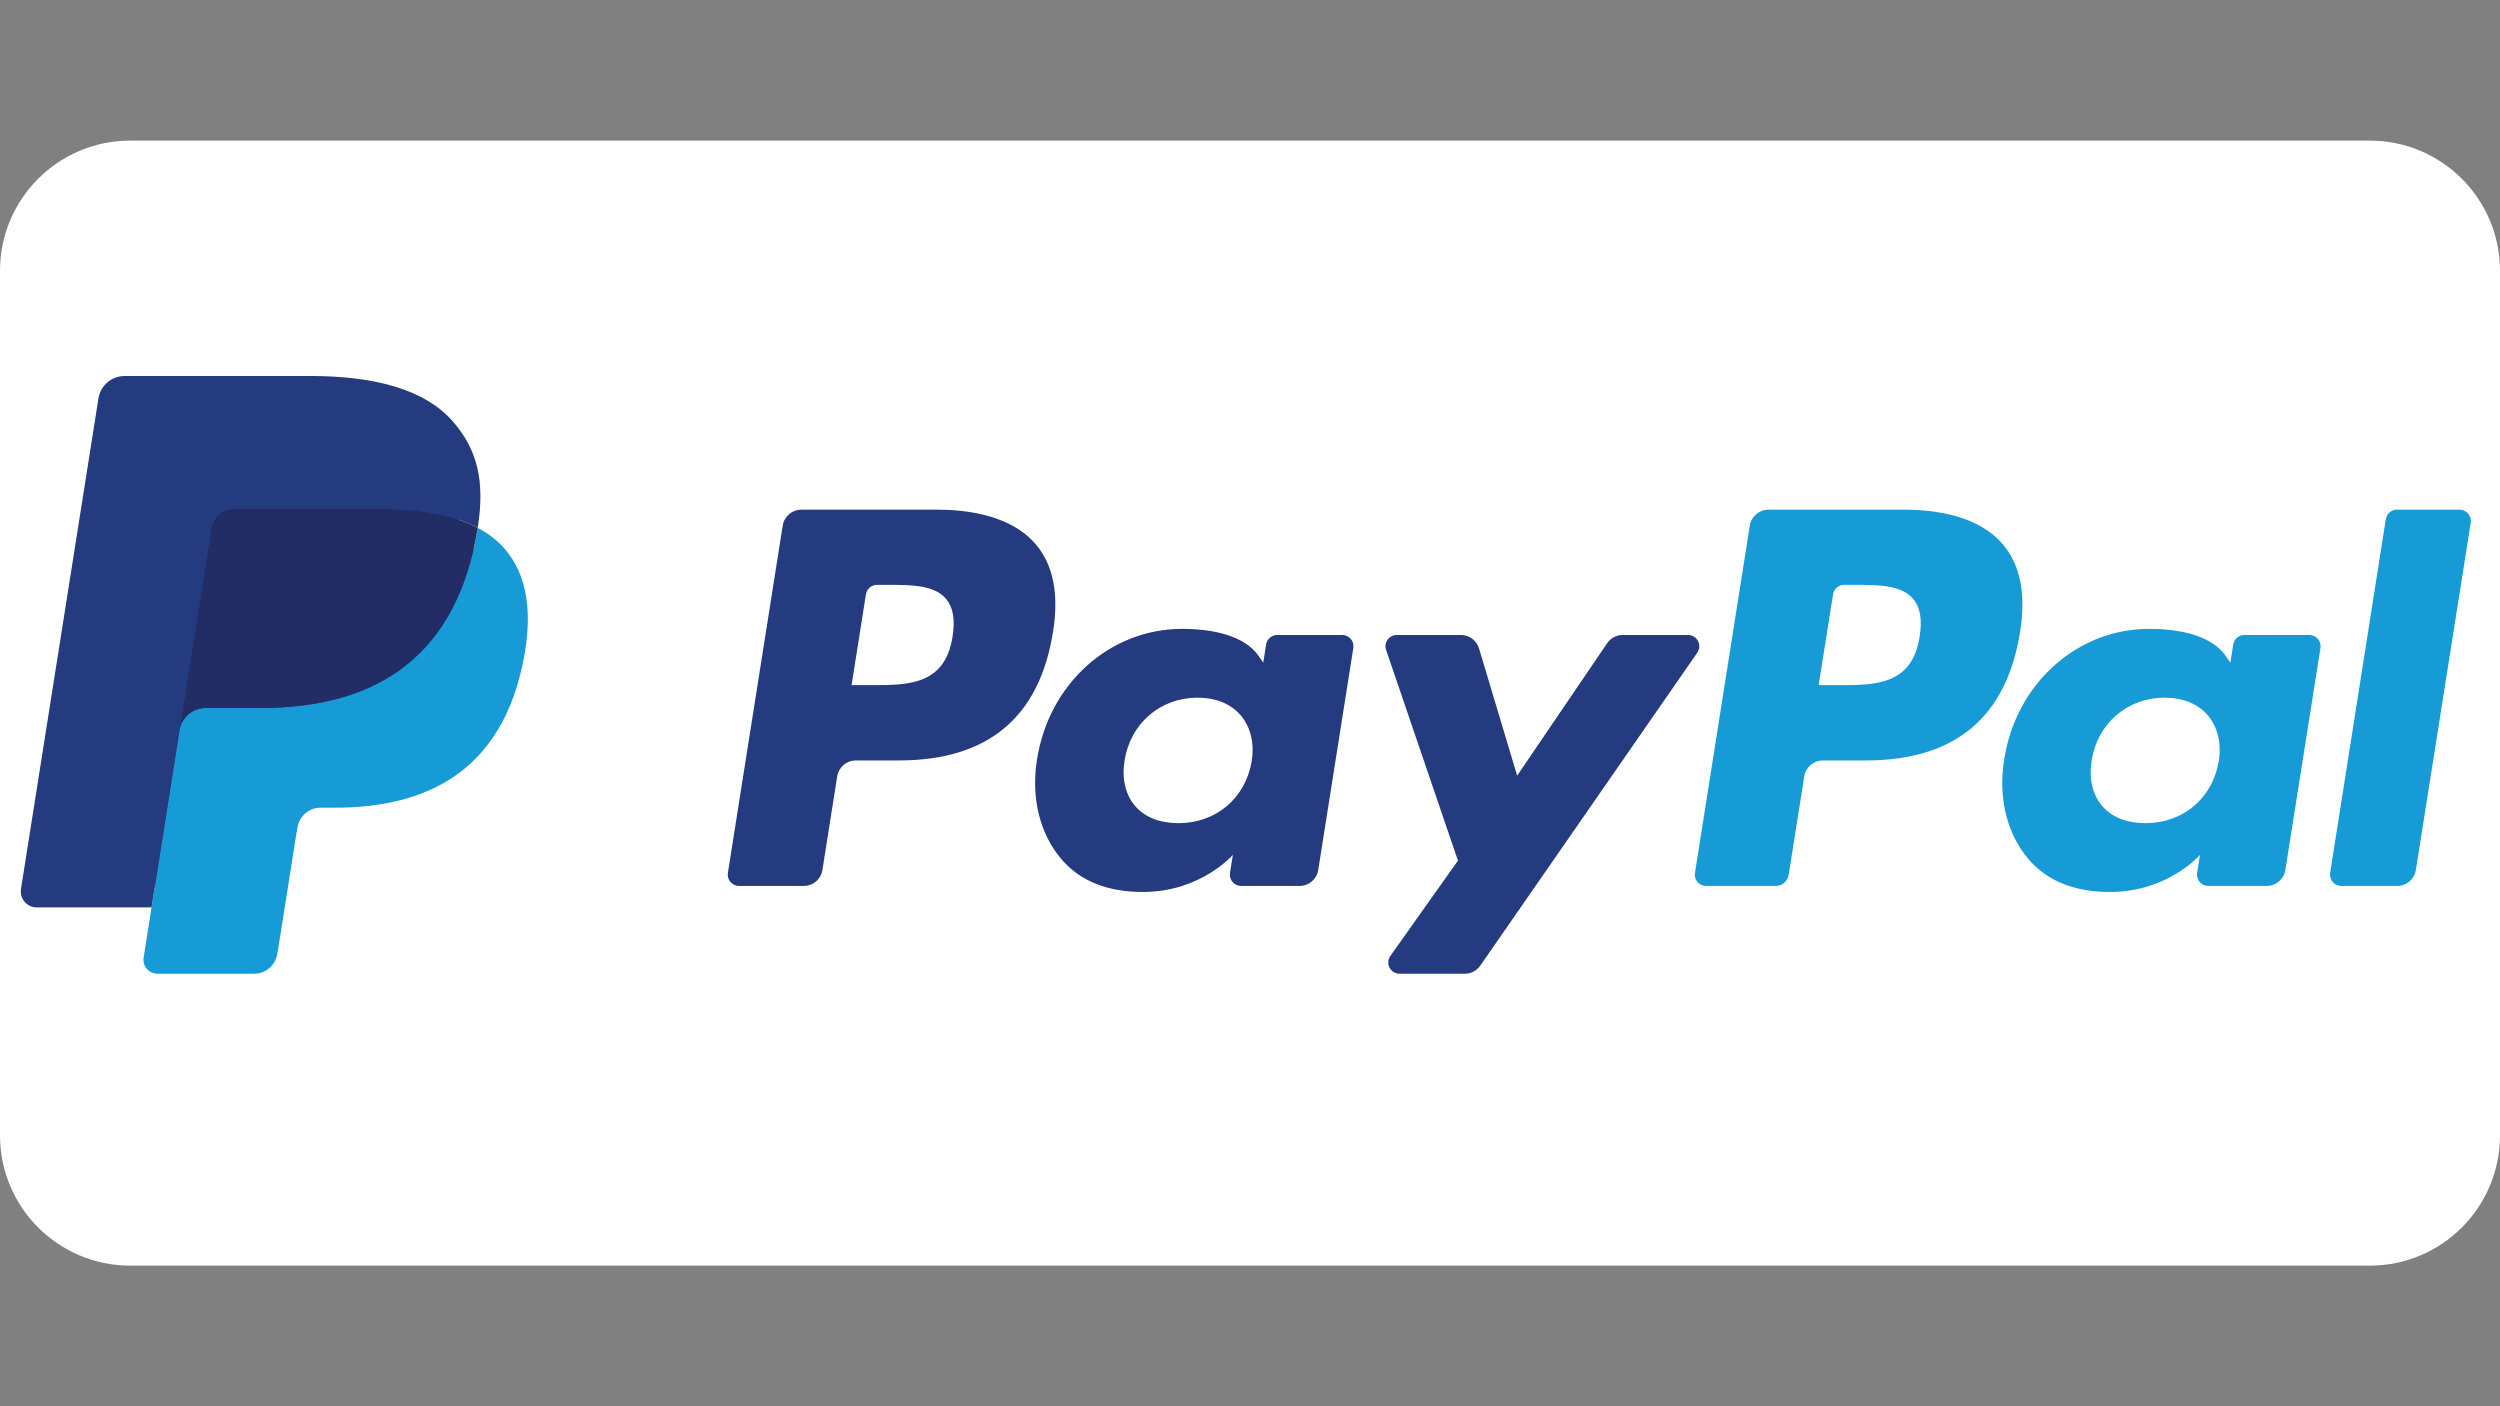 <svg version="1.0" preserveAspectRatio="xMidYMid meet" height="1080" viewBox="0 0 1440 810" zoomAndPan="magnify" width="1920" xmlns:xlink="http://www.w3.org/1999/xlink" xmlns="http://www.w3.org/2000/svg"><rect x="0" y="0" width="1440" height="810" fill="#808080" stroke="none"/><defs><clipPath id="6f5fe49192"><path clip-rule="nonzero" d="M 0 81 L 1440 81 L 1440 729 L 0 729 Z M 0 81"></path></clipPath><clipPath id="2f1f1fd9b6"><path clip-rule="nonzero" d="M 75 81 L 1365 81 C 1406.422 81 1440 114.578 1440 156 L 1440 654 C 1440 695.422 1406.422 729 1365 729 L 75 729 C 33.578 729 0 695.422 0 654 L 0 156 C 0 114.578 33.578 81 75 81 Z M 75 81"></path></clipPath><clipPath id="9663c9e839"><path clip-rule="nonzero" d="M 0 0 L 1440 0 L 1440 648 L 0 648 Z M 0 0"></path></clipPath><clipPath id="5ebadf64c4"><path clip-rule="nonzero" d="M 75 0 L 1365 0 C 1406.422 0 1440 33.578 1440 75 L 1440 573 C 1440 614.422 1406.422 648 1365 648 L 75 648 C 33.578 648 0 614.422 0 573 L 0 75 C 0 33.578 33.578 0 75 0 Z M 75 0"></path></clipPath><clipPath id="dbffb60c83"><rect height="648" y="0" width="1440" x="0"></rect></clipPath><clipPath id="d631dbfa6d"><path clip-rule="nonzero" d="M 11.961 216.57 L 277 216.57 L 277 523 L 11.961 523 Z M 11.961 216.57"></path></clipPath></defs><g clip-path="url(#6f5fe49192)"><g clip-path="url(#2f1f1fd9b6)"><g transform="matrix(1, 0, 0, 1, 0, 81)"><g clip-path="url(#dbffb60c83)"><g clip-path="url(#9663c9e839)"><g clip-path="url(#5ebadf64c4)"><rect fill-opacity="1" y="-259.2" height="1166.4" fill="#ffffff" width="2073.6" x="-316.8"></rect></g></g></g></g></g></g><path fill-rule="nonzero" fill-opacity="1" d="M 539.664 293.57 L 461.57 293.57 C 456.223 293.57 451.68 297.449 450.848 302.719 L 419.262 502.801 C 418.633 506.75 421.691 510.309 425.699 510.309 L 462.984 510.309 C 468.328 510.309 472.875 506.43 473.707 501.148 L 482.227 447.184 C 483.047 441.898 487.605 438.02 492.938 438.02 L 517.66 438.02 C 569.102 438.02 598.793 413.148 606.547 363.863 C 610.039 342.297 606.695 325.355 596.59 313.492 C 585.488 300.461 565.805 293.57 539.664 293.57 Z M 548.676 366.645 C 544.402 394.645 522.992 394.645 502.289 394.645 L 490.504 394.645 L 498.773 342.355 C 499.262 339.195 502.004 336.867 505.203 336.867 L 510.602 336.867 C 524.707 336.867 538.008 336.867 544.883 344.898 C 548.984 349.691 550.238 356.812 548.676 366.645 Z M 548.676 366.645" fill="#253b80"></path><path fill-rule="nonzero" fill-opacity="1" d="M 773.105 365.746 L 735.707 365.746 C 732.523 365.746 729.77 368.07 729.281 371.23 L 727.625 381.684 L 725.008 377.895 C 716.914 366.156 698.859 362.23 680.84 362.23 C 639.516 362.23 604.219 393.504 597.344 437.371 C 593.77 459.254 598.852 480.176 611.273 494.77 C 622.672 508.188 638.977 513.777 658.379 513.777 C 691.676 513.777 710.141 492.387 710.141 492.387 L 708.473 502.766 C 707.848 506.738 710.906 510.297 714.891 510.297 L 748.578 510.297 C 753.934 510.297 758.457 506.418 759.301 501.137 L 779.512 373.25 C 780.152 369.316 777.102 365.746 773.105 365.746 Z M 720.977 438.465 C 717.371 459.812 700.414 474.141 678.785 474.141 C 667.926 474.141 659.246 470.664 653.672 464.066 C 648.148 457.52 646.047 448.199 647.805 437.816 C 651.172 416.652 668.414 401.855 689.711 401.855 C 700.332 401.855 708.965 405.379 714.652 412.031 C 720.352 418.75 722.609 428.129 720.977 438.465 Z M 720.977 438.465" fill="#253b80"></path><path fill-rule="nonzero" fill-opacity="1" d="M 972.281 365.746 L 934.699 365.746 C 931.113 365.746 927.746 367.523 925.711 370.5 L 873.879 446.781 L 851.91 373.48 C 850.527 368.895 846.293 365.746 841.496 365.746 L 804.566 365.746 C 800.078 365.746 796.961 370.125 798.387 374.348 L 839.781 495.715 L 800.867 550.605 C 797.805 554.93 800.891 560.875 806.176 560.875 L 843.711 560.875 C 847.273 560.875 850.609 559.141 852.629 556.219 L 977.625 375.957 C 980.617 371.645 977.543 365.746 972.281 365.746 Z M 972.281 365.746" fill="#253b80"></path><path fill-rule="nonzero" fill-opacity="1" d="M 1096.703 293.57 L 1018.598 293.57 C 1013.262 293.57 1008.719 297.449 1007.887 302.719 L 976.301 502.801 C 975.672 506.75 978.73 510.309 982.719 510.309 L 1022.797 510.309 C 1026.52 510.309 1029.707 507.594 1030.289 503.898 L 1039.254 447.184 C 1040.074 441.898 1044.633 438.02 1049.965 438.02 L 1074.676 438.02 C 1126.129 438.02 1155.809 413.148 1163.574 363.863 C 1167.078 342.297 1163.711 325.355 1153.605 313.492 C 1142.516 300.461 1122.84 293.57 1096.703 293.57 Z M 1105.715 366.645 C 1101.453 394.645 1080.043 394.645 1059.328 394.645 L 1047.555 394.645 L 1055.836 342.355 C 1056.324 339.195 1059.043 336.867 1062.25 336.867 L 1067.652 336.867 C 1081.746 336.867 1095.059 336.867 1101.934 344.898 C 1106.031 349.691 1107.277 356.812 1105.715 366.645 Z M 1105.715 366.645" fill="#179bd7"></path><path fill-rule="nonzero" fill-opacity="1" d="M 1330.133 365.746 L 1292.758 365.746 C 1289.551 365.746 1286.82 368.07 1286.34 371.23 L 1284.688 381.684 L 1282.059 377.895 C 1273.965 366.156 1255.922 362.23 1237.902 362.23 C 1196.574 362.23 1161.289 393.504 1154.414 437.371 C 1150.852 459.254 1155.91 480.176 1168.336 494.77 C 1179.754 508.188 1196.039 513.777 1215.441 513.777 C 1248.738 513.777 1267.203 492.387 1267.203 492.387 L 1265.535 502.766 C 1264.906 506.738 1267.969 510.297 1271.977 510.297 L 1305.652 510.297 C 1310.984 510.297 1315.527 506.418 1316.363 501.137 L 1336.586 373.25 C 1337.203 369.316 1334.141 365.746 1330.133 365.746 Z M 1278.004 438.465 C 1274.422 459.812 1257.441 474.141 1235.812 474.141 C 1224.977 474.141 1216.273 470.664 1210.699 464.066 C 1205.176 457.52 1203.098 448.199 1204.832 437.816 C 1208.223 416.652 1225.441 401.855 1246.738 401.855 C 1257.359 401.855 1265.992 405.379 1271.68 412.031 C 1277.398 418.75 1279.66 428.129 1278.004 438.465 Z M 1278.004 438.465" fill="#179bd7"></path><path fill-rule="nonzero" fill-opacity="1" d="M 1374.223 299.059 L 1342.168 502.801 C 1341.543 506.75 1344.602 510.309 1348.586 510.309 L 1380.812 510.309 C 1386.168 510.309 1390.711 506.43 1391.535 501.148 L 1423.145 301.078 C 1423.77 297.129 1420.711 293.559 1416.727 293.559 L 1380.641 293.559 C 1377.457 293.57 1374.715 295.898 1374.223 299.059 Z M 1374.223 299.059" fill="#179bd7"></path><path fill-rule="nonzero" fill-opacity="1" d="M 94.945 549.191 L 100.918 511.289 L 87.613 510.98 L 24.09 510.98 L 68.234 231.312 C 68.371 230.465 68.816 229.68 69.469 229.121 C 70.121 228.562 70.953 228.254 71.82 228.254 L 178.934 228.254 C 214.492 228.254 239.031 235.648 251.844 250.238 C 257.852 257.086 261.676 264.238 263.527 272.109 C 265.469 280.371 265.5 290.238 263.605 302.277 L 263.469 303.152 L 263.469 310.867 L 269.477 314.266 C 274.535 316.949 278.555 320.016 281.637 323.531 C 286.773 329.383 290.098 336.824 291.504 345.641 C 292.953 354.711 292.473 365.504 290.098 377.723 C 287.359 391.781 282.926 404.023 276.945 414.039 C 271.438 423.27 264.43 430.926 256.102 436.855 C 248.156 442.492 238.711 446.773 228.035 449.512 C 217.688 452.203 205.895 453.559 192.957 453.559 L 184.621 453.559 C 178.66 453.559 172.867 455.703 168.324 459.551 C 163.77 463.477 160.754 468.836 159.828 474.699 L 159.199 478.113 L 148.648 544.914 L 148.168 547.367 C 148.043 548.141 147.828 548.531 147.508 548.793 C 147.223 549.031 146.809 549.191 146.41 549.191 Z M 94.945 549.191" fill="#253b80"></path><path fill-rule="nonzero" fill-opacity="1" d="M 275.16 304.043 C 274.844 306.086 274.477 308.176 274.066 310.32 C 259.941 382.777 211.613 407.809 149.895 407.809 L 118.469 407.809 C 110.922 407.809 104.559 413.285 103.383 420.727 L 87.293 522.676 L 82.738 551.574 C 81.973 556.457 85.742 560.863 90.672 560.863 L 146.41 560.863 C 153.012 560.863 158.617 556.07 159.656 549.566 L 160.207 546.738 L 170.699 480.199 L 171.375 476.551 C 172.402 470.023 178.02 465.23 184.621 465.23 L 192.957 465.23 C 246.957 465.23 289.23 443.324 301.586 379.938 C 306.746 353.457 304.074 331.348 290.418 315.797 C 286.285 311.105 281.156 307.215 275.16 304.043 Z M 275.16 304.043" fill="#179bd7"></path><path fill-rule="nonzero" fill-opacity="1" d="M 260.387 298.156 C 258.227 297.531 256 296.957 253.719 296.445 C 251.422 295.945 249.07 295.5 246.648 295.109 C 238.176 293.742 228.891 293.09 218.945 293.09 L 134.992 293.09 C 132.926 293.09 130.961 293.559 129.203 294.402 C 125.332 296.262 122.453 299.926 121.758 304.41 L 103.898 417.426 L 103.383 420.727 C 104.559 413.285 110.922 407.809 118.469 407.809 L 149.895 407.809 C 211.613 407.809 259.941 382.766 274.066 310.32 C 274.488 308.176 274.844 306.086 275.16 304.043 C 271.586 302.148 267.715 300.531 263.547 299.148 C 262.52 298.809 261.461 298.477 260.387 298.156 Z M 260.387 298.156" fill="#222d65"></path><g clip-path="url(#d631dbfa6d)"><path fill-rule="nonzero" fill-opacity="1" d="M 121.758 304.41 C 122.453 299.926 125.332 296.262 129.203 294.414 C 130.973 293.57 132.926 293.102 134.992 293.102 L 218.945 293.102 C 228.891 293.102 238.176 293.754 246.648 295.121 C 249.07 295.512 251.422 295.953 253.719 296.457 C 256 296.969 258.227 297.539 260.387 298.168 C 261.461 298.488 262.52 298.82 263.559 299.148 C 267.727 300.531 271.598 302.16 275.172 304.043 C 279.375 277.266 275.141 259.035 260.648 242.527 C 244.672 224.352 215.84 216.57 178.945 216.57 L 71.832 216.57 C 64.297 216.57 57.867 222.047 56.703 229.496 L 12.086 512.043 C 11.207 517.633 15.523 522.676 21.164 522.676 L 87.293 522.676 L 103.898 417.426 Z M 121.758 304.41" fill="#253b80"></path></g></svg>